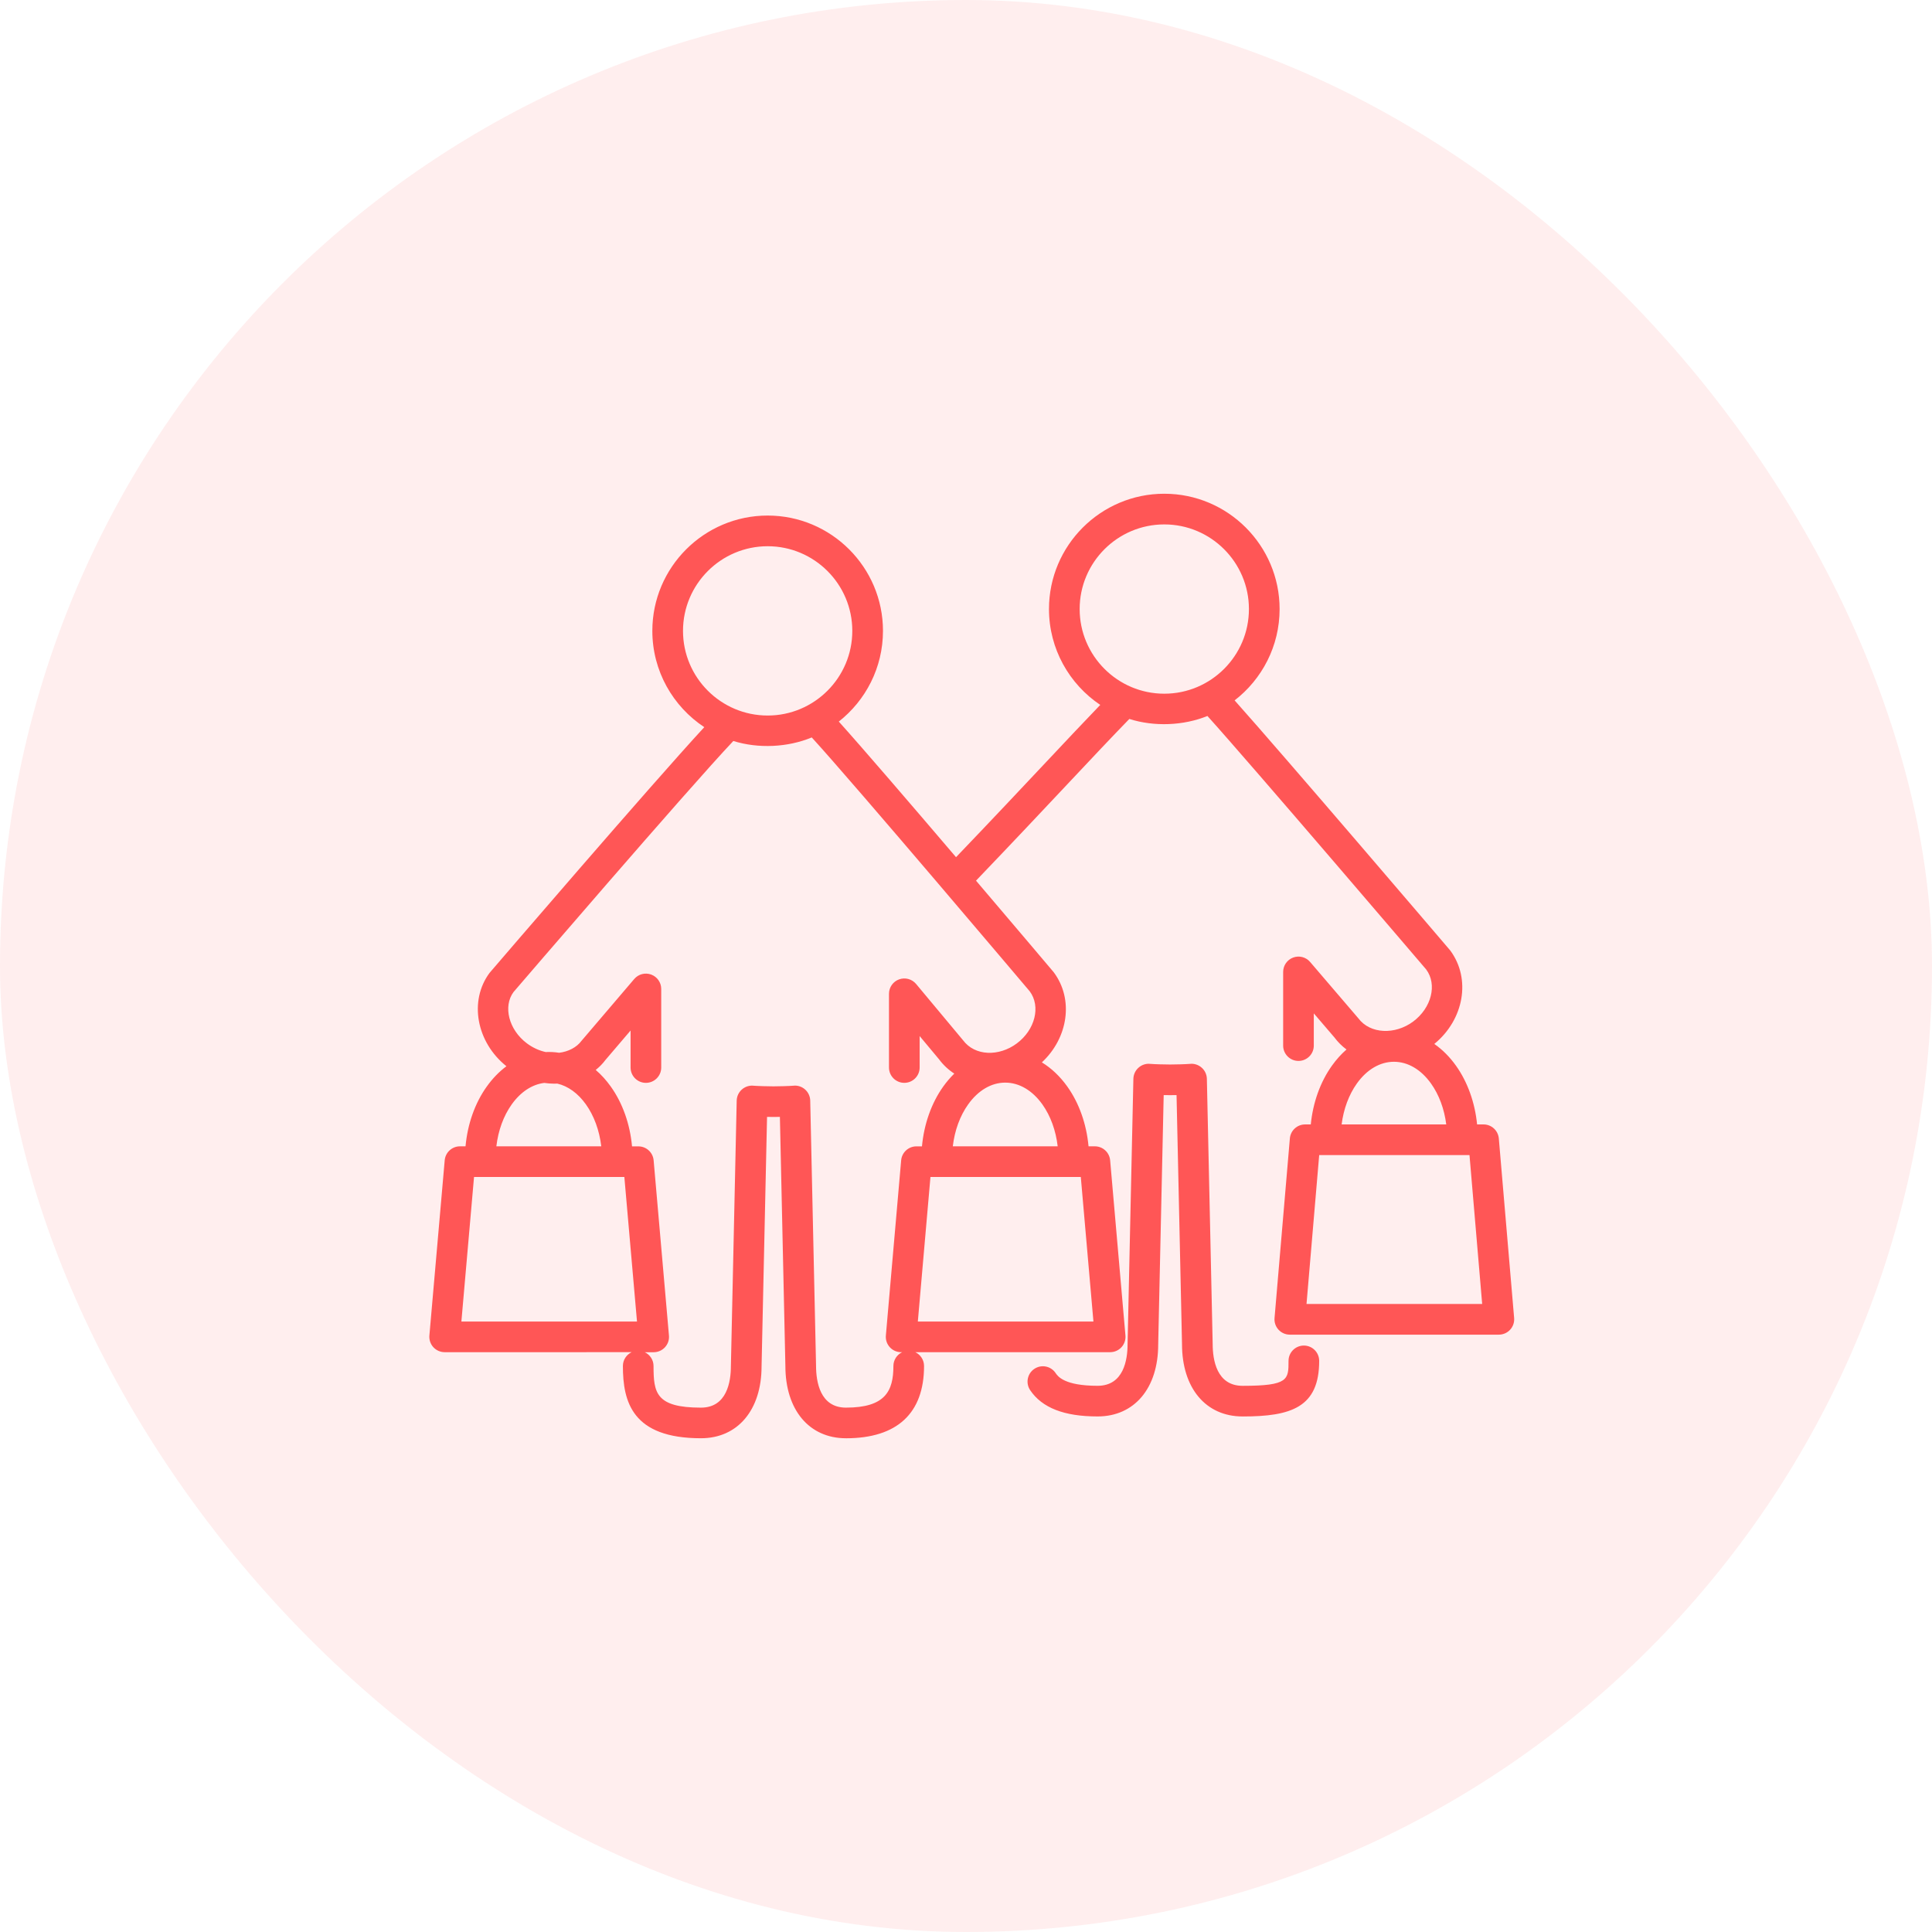 <svg width="140" height="140" viewBox="0 0 140 140" fill="none" xmlns="http://www.w3.org/2000/svg">
<rect opacity="0.1" width="140" height="140" rx="70" fill="#FF5656"/>
<path d="M61.303 104.222C58.636 104.222 56.912 102.167 56.912 98.986L56.514 80.934C56.138 80.941 55.961 80.941 55.583 80.934L55.186 99.011C55.186 102.166 53.462 104.221 50.795 104.221C45.81 104.221 45.137 101.574 45.137 98.986C45.137 98.543 45.397 98.162 45.771 97.983L32.222 97.984C31.911 97.984 31.613 97.853 31.402 97.623C31.192 97.393 31.089 97.086 31.115 96.776L32.225 84.081C32.275 83.507 32.756 83.067 33.331 83.067H33.734C33.882 81.447 34.416 79.936 35.272 78.737C35.693 78.147 36.173 77.653 36.698 77.264C34.523 75.524 33.967 72.532 35.475 70.5C36.034 69.845 47.115 56.941 51.035 52.693C48.769 51.196 47.271 48.627 47.271 45.715C47.271 41.108 51.02 37.359 55.628 37.359C60.236 37.359 63.984 41.108 63.984 45.715C63.984 48.38 62.73 50.757 60.782 52.288C62.481 54.175 66.008 58.281 69.278 62.115C71.907 59.371 74.009 57.133 75.789 55.24C77.304 53.628 78.568 52.284 79.729 51.08C77.491 49.579 76.013 47.026 76.013 44.134C76.013 39.527 79.76 35.778 84.369 35.778C88.976 35.778 92.725 39.527 92.725 44.134C92.725 46.824 91.446 49.223 89.465 50.752C93.065 54.782 104.57 68.263 105.084 68.867C106.623 70.933 106.078 73.898 103.935 75.648C104.516 76.052 105.047 76.58 105.507 77.226C106.348 78.406 106.878 79.89 107.036 81.48H107.502C108.079 81.48 108.56 81.922 108.61 82.497L109.72 95.509C109.746 95.819 109.642 96.126 109.431 96.355C109.221 96.584 108.924 96.714 108.613 96.714H93.464C93.153 96.714 92.856 96.584 92.646 96.355C92.436 96.126 92.33 95.819 92.358 95.509L93.468 82.497C93.517 81.922 93.998 81.48 94.575 81.48H94.984C95.143 79.889 95.673 78.406 96.515 77.226C96.835 76.777 97.189 76.384 97.572 76.05C97.24 75.803 96.945 75.51 96.695 75.174L95.203 73.434V75.768C95.203 76.382 94.706 76.879 94.092 76.879C93.479 76.879 92.982 76.38 92.982 75.768V70.43C92.982 69.965 93.271 69.549 93.708 69.388C94.142 69.225 94.633 69.353 94.936 69.707L98.43 73.788C99.296 74.946 101.107 74.987 102.397 74.03C103.733 73.037 104.158 71.342 103.347 70.251C103.263 70.155 90.645 55.369 87.495 51.883C85.758 52.587 83.636 52.672 81.836 52.098C80.546 53.424 79.143 54.917 77.408 56.762C75.589 58.697 73.434 60.99 70.726 63.816C73.678 67.282 76.127 70.179 76.358 70.453C77.826 72.423 77.401 75.214 75.498 76.984C76.187 77.404 76.811 77.993 77.342 78.736C78.197 79.934 78.73 81.446 78.88 83.067H79.339C79.914 83.067 80.395 83.508 80.445 84.081L81.554 96.776C81.581 97.086 81.477 97.393 81.267 97.624C81.056 97.854 80.758 97.984 80.447 97.984L66.327 97.984C66.702 98.162 66.96 98.544 66.96 98.987C66.96 102.413 65.005 104.223 61.303 104.223L61.303 104.222ZM57.6 78.666C57.872 78.666 58.136 78.766 58.341 78.949C58.571 79.154 58.705 79.445 58.712 79.752L59.134 98.963C59.134 100.113 59.416 102.002 61.304 102.002C64.154 102.002 64.739 100.797 64.739 98.989C64.739 98.546 64.998 98.165 65.372 97.986H65.299C64.988 97.986 64.69 97.855 64.48 97.625C64.269 97.395 64.166 97.088 64.193 96.778L65.301 84.083C65.351 83.509 65.832 83.069 66.407 83.069H66.809C66.96 81.449 67.493 79.938 68.347 78.739C68.596 78.391 68.865 78.076 69.151 77.798C68.727 77.523 68.351 77.173 68.043 76.757L66.641 75.077V77.356C66.641 77.97 66.143 78.467 65.53 78.467C64.916 78.467 64.419 77.969 64.419 77.356V72.013C64.419 71.545 64.712 71.128 65.151 70.969C65.591 70.811 66.083 70.943 66.383 71.301L69.787 75.381C70.65 76.536 72.392 76.57 73.679 75.613C75.011 74.623 75.431 72.927 74.618 71.834C74.531 71.733 61.897 56.793 58.823 53.438C57.083 54.16 54.953 54.261 53.14 53.695C49.837 57.184 37.341 71.735 37.211 71.888C36.444 72.925 36.861 74.622 38.188 75.61C38.603 75.919 39.069 76.132 39.543 76.235C39.872 76.22 40.198 76.238 40.519 76.287C41.187 76.207 41.786 75.894 42.131 75.43L45.96 70.941C46.263 70.587 46.75 70.46 47.189 70.621C47.625 70.782 47.915 71.197 47.915 71.663V77.358C47.915 77.971 47.417 78.468 46.804 78.468C46.191 78.468 45.694 77.97 45.694 77.358V74.675L43.867 76.816C43.671 77.08 43.435 77.32 43.168 77.532C43.565 77.871 43.932 78.275 44.262 78.739C45.117 79.938 45.651 81.449 45.8 83.07H46.259C46.835 83.07 47.315 83.51 47.365 84.084L48.475 96.779C48.503 97.089 48.399 97.396 48.188 97.626C47.978 97.856 47.68 97.987 47.369 97.987H46.724C47.1 98.165 47.358 98.547 47.358 98.99C47.358 100.914 47.517 102.003 50.794 102.003C52.681 102.003 52.963 100.115 52.963 98.99L53.384 79.755C53.391 79.448 53.525 79.157 53.755 78.952C53.983 78.748 54.298 78.642 54.594 78.674C54.916 78.701 55.682 78.721 56.047 78.721C56.412 78.721 57.177 78.701 57.498 78.674C57.533 78.67 57.566 78.668 57.6 78.668L57.6 78.666ZM66.51 95.762H79.234L78.319 85.289H67.424L66.51 95.762ZM33.434 95.762H46.159L45.243 85.289H34.35L33.434 95.762ZM94.675 94.492H107.404L106.485 83.702H95.594L94.675 94.492ZM69.044 83.067H76.644C76.509 81.916 76.126 80.859 75.532 80.026C74.806 79.011 73.852 78.451 72.844 78.451C71.837 78.451 70.883 79.011 70.157 80.028C69.563 80.86 69.179 81.915 69.044 83.067L69.044 83.067ZM35.968 83.067H43.57C43.434 81.916 43.051 80.86 42.456 80.026C41.882 79.222 41.163 78.704 40.39 78.523C40.308 78.525 40.224 78.528 40.144 78.527C39.91 78.525 39.673 78.506 39.438 78.472C38.555 78.581 37.727 79.124 37.082 80.028C36.487 80.861 36.104 81.916 35.968 83.067V83.067ZM97.219 81.481H104.801C104.659 80.359 104.279 79.331 103.697 78.516C102.973 77.5 102.018 76.94 101.01 76.94C100.003 76.94 99.048 77.5 98.323 78.516C97.742 79.331 97.362 80.358 97.219 81.481L97.219 81.481ZM55.628 39.582C52.245 39.582 49.493 42.333 49.493 45.717C49.493 49.099 52.244 51.85 55.628 51.85C59.01 51.85 61.761 49.099 61.761 45.717C61.762 42.333 59.011 39.582 55.628 39.582ZM84.369 38.001C80.987 38.001 78.236 40.752 78.236 44.134C78.236 47.517 80.987 50.268 84.369 50.268C87.751 50.268 90.502 47.517 90.502 44.134C90.502 40.753 87.751 38.001 84.369 38.001ZM90.044 102.642C87.377 102.642 85.653 100.587 85.653 97.406L85.257 79.354C84.879 79.361 84.703 79.361 84.325 79.354L83.927 97.431C83.928 100.586 82.205 102.641 79.537 102.641C77.111 102.641 75.512 102.017 74.649 100.736C74.306 100.227 74.441 99.537 74.95 99.195C75.46 98.851 76.149 98.986 76.492 99.495C76.646 99.725 77.115 100.42 79.538 100.42C81.426 100.42 81.708 98.533 81.708 97.407L82.129 78.173C82.136 77.866 82.27 77.574 82.5 77.37C82.728 77.165 83.033 77.06 83.339 77.091C83.661 77.119 84.427 77.138 84.792 77.138C85.157 77.138 85.923 77.119 86.244 77.091C86.539 77.058 86.854 77.164 87.083 77.37C87.313 77.574 87.447 77.866 87.454 78.173L87.875 97.384C87.875 98.534 88.158 100.422 90.045 100.422C93.372 100.422 93.372 99.967 93.372 98.615C93.372 98.001 93.87 97.504 94.483 97.504C95.097 97.504 95.593 98.002 95.593 98.615C95.594 101.984 93.559 102.643 90.045 102.643L90.044 102.642Z" fill="#FF5656"/>
</svg>
